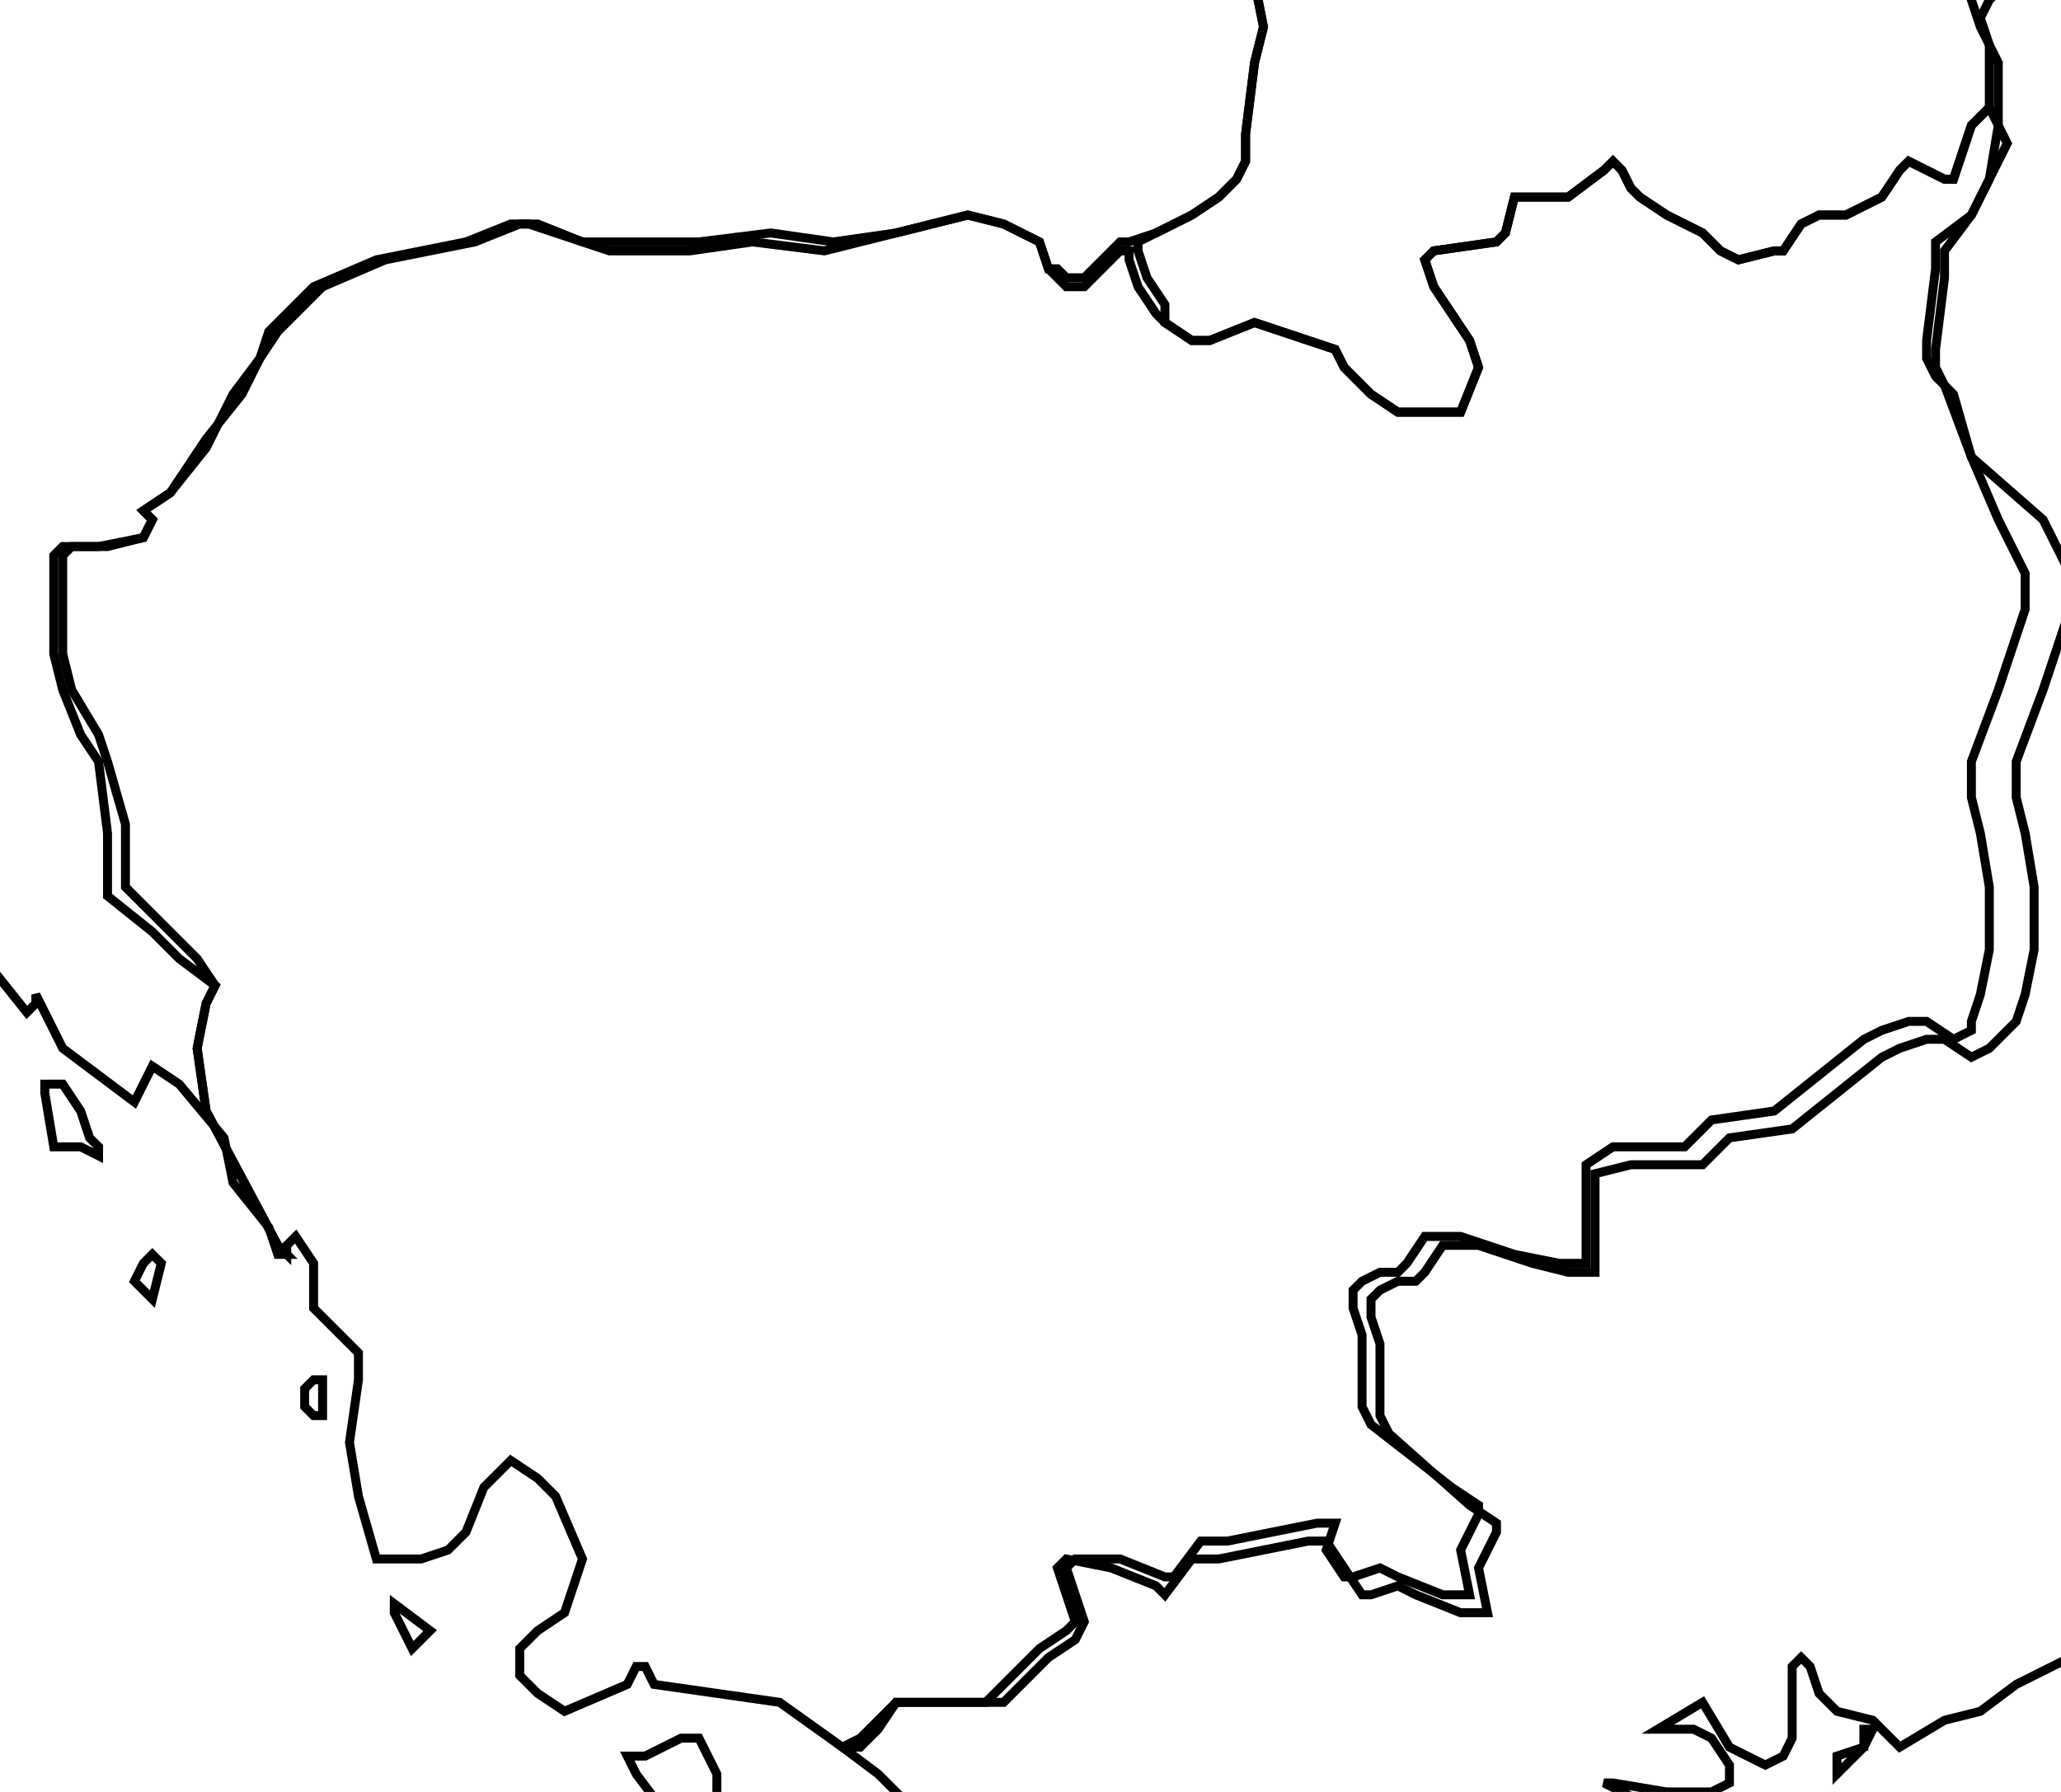 <?xml version="1.0" encoding="utf-8"?>
<!-- Generator: Adobe Illustrator 26.1.0, SVG Export Plug-In . SVG Version: 6.00 Build 0)  -->
<svg version="1.1" id="Слой_1" xmlns="http://www.w3.org/2000/svg" xmlns:xlink="http://www.w3.org/1999/xlink" x="0px" y="0px"
	 viewBox="0 0 23 20" style="enable-background:new 0 0 23 20;" xml:space="preserve">
<style type="text/css">
	.st0{fill:none;stroke:#000000;stroke-width:0.1;}
</style>
<path class="st0" d="M9.4,19.5l-0.7-0.5l-1.4-0.2l-0.1-0.2l-0.1,0L7,18.8l-0.7,0.3l-0.3-0.2l-0.2-0.2l0-0.3l0.2-0.2L6.3,18l0.2-0.6
	l-0.3-0.7l-0.2-0.2l-0.3-0.2l-0.3,0.3l-0.2,0.5l-0.2,0.2l-0.3,0.1l-0.5,0l-0.2-0.7l-0.1-0.6l0.1-0.7L4,15.1l-0.5-0.5l0-0.5l-0.2-0.3
	l-0.1,0.1l0,0.1l-0.1-0.1l-0.8-1.5l-0.1-0.7l0.1-0.5L2.4,11l-0.2-0.3l-0.3-0.3L1.4,9.9l0-0.7L1.2,8.5L1.1,8.2L0.8,7.7L0.7,7.3l0-1.1
	l0.1-0.1l0.4,0L1.6,6l0.1-0.2L1.6,5.7l0.3-0.2L2.3,5l0.3-0.6L2.9,4l0.1-0.3l0.5-0.5l0.7-0.3l0.5-0.1l0.5-0.1l0.5-0.2l0.2,0l0.6,0.2
	l0.3,0.1l0.3,0l0.3,0l0.3,0l0.7-0.1l0.8,0.1L10,2.6l0.8-0.2l0.4,0.1l0.4,0.2L11.7,3l0.1,0.1l0.1,0.1h0.2l0.2-0.2l0.2-0.2l0.1,0
	l0,0.1l0.1,0.3l0.2,0.3L13,3.6l0.3,0.2l0.2,0L14,3.6l0.9,0.3L15,4.1l0.3,0.3l0.3,0.2l0.7,0l0.2-0.5l-0.1-0.3L16,3.2l-0.1-0.3L16,2.8
	l0.7-0.1l0.1-0.1l0.1-0.4l0.2,0l0.4,0l0.4-0.3L18,1.8l0.1,0.1l0.1,0.2l0.1,0.1l0.3,0.2L19,2.6l0.2,0.2l0.2,0.1l0.4-0.1l0.1,0
	l0.2-0.3l0.2-0.1l0.1,0l0.2,0L21,2.2l0.2-0.3l0.1-0.1l0.4,0.2l0.1,0L22,1.4l0.2-0.2l0.1,0.2L22.2,2L22,2.4l-0.3,0.4l0,0.3l-0.1,0.8
	l0,0.2l0.1,0.2l0.1,0.1L22,5.1l0.3,0.7l0.3,0.6l0,0.4l-0.3,0.9l-0.3,0.8l0,0.4l0.1,0.4l0.1,0.6l0,0.7l-0.1,0.5l-0.1,0.3L22,11.5
	l-0.2,0.1l-0.3-0.2l-0.2,0L21,11.5l-0.2,0.1L20.3,12l-0.5,0.4l-0.7,0.1l-0.3,0.3l-0.3,0l-0.5,0L17.7,13l0,0.2l0,0.7l0,0.2l-0.1,0
	l-0.2,0L16.9,14l-0.6-0.2l-0.4,0l-0.2,0.3l-0.1,0.1l-0.2,0l-0.2,0.1l-0.1,0.1l0,0.2l0.1,0.3l0,0.5l0,0.3l0.1,0.2l0.9,0.7l0.3,0.2
	l0,0.1l-0.2,0.4l0.1,0.5l-0.3,0l-0.5-0.2l-0.2-0.1l-0.3,0.1l-0.1,0l-0.2-0.3L14.9,17l-0.2,0l-0.5,0.1l-0.5,0.1l-0.2,0l-0.1,0
	l-0.3,0.4L13,17.6l-0.5-0.2L12,17.4l-0.1,0.1l0.1,0.3l0.1,0.3L12,18.3l-0.3,0.2l-0.3,0.3L11.2,19L11,19l-0.5,0L10,19l-0.2,0.2
	l-0.2,0.2L9.4,19.5z M3.6,15.8L3.6,15.8l-0.1,0l-0.1-0.1l0-0.2l0.1-0.1l0.1,0L3.6,15.8z M4.8,18.2l-0.2,0.2L4.4,18l0-0.1L4.8,18.2z"
	/>
<path class="st0" d="M3.8-13.5l0.2-0.4l0.2-0.2l0.3-0.1l0.1-0.1l-0.1-0.1l0-0.1l0.2-0.2L5-14.8l0.5,0l0.6,0.2l0.7,0.3l0.4,0.1
	l0.2-0.1l0.4,0.4l0.6,1L9-12.1l0.4,0.5l0.5,0.4l0.5,0.3l0.3,0.4L11-9.9l-0.2,1l-0.1,0.8l0,1L11-6.3l0.5,0.5l0.3,0.4L12-5l0.4,0.3
	l0.8,0.2l0.3,0.2L13.3-4l0,0.2l0.1,0.3l0.3,0.2l0.4,0.2L14.4-3l0.1,0.2l0,0.3l-0.1,0.4l-0.2,0.3l-0.3,0.2l0,0.2l-0.1,0.3v0.6L14-0.2
	l0.1,0.5L14,0.7l-0.1,0.8l0,0.3L13.8,2l-0.2,0.2l-0.3,0.2l-0.4,0.2l-0.2,0.1l0,0.1l0.1,0.3l0.2,0.3L13,3.6l0.3,0.2l0.2,0L14,3.6
	l0.9,0.3L15,4.1l0.3,0.3l0.3,0.2l0.7,0l0.2-0.5l-0.1-0.3L16,3.2l-0.1-0.3L16,2.8l0.7-0.1l0.1-0.1l0.1-0.4l0.2,0l0.4,0l0.4-0.3
	L18,1.8l0.1,0.1l0.1,0.2l0.1,0.1l0.3,0.2L19,2.6l0.2,0.2l0.2,0.1l0.4-0.1l0.1,0l0.2-0.3l0.2-0.1l0.1,0l0.2,0L21,2.2l0.2-0.3l0.1-0.1
	l0.4,0.2l0.1,0L22,1.4l0.2-0.2l0-0.5l0-0.2l-0.1-0.2l-0.1-0.3l0.1-0.2l0.2-0.2l0.1-0.3l0.2-0.3l0.1-0.3l-0.1-0.2l-0.2-0.4L22-2
	l-0.5-0.4l-0.2-0.3l-0.2-0.3l-0.2-0.3l-0.1-0.2l0.1-0.2l0.7-0.4l0.1-0.1l0.1-0.2l-0.1-0.2l-0.2-0.1l-0.2-0.1L21-4.9l-0.6-0.6
	l-0.3-0.1l-0.3-0.2L19.7-6l-0.2-0.5l-0.1,0l-0.2,0.2L19-6.2l-0.2,0l-0.2-0.1l-0.1-0.2l-0.2-0.3l-0.2-0.2l-0.1-0.7l0-0.2L18-8.4
	l-0.2-0.1l-0.2-0.1l-0.4-0.6l-0.3-0.3L16-10.4l-0.1-0.1l-0.3-0.4L15-11.4l-0.4-0.4l-0.3-0.4l-0.1-0.4l0-0.3l-0.3-0.4l-0.3-0.3
	l-0.2-0.1l-0.3,0L12.9-14l-0.5-0.4l-0.2-0.3l-0.1-0.2l0-0.2l0.1-0.3l0.1-0.2l0-0.1l-0.1-0.1l-0.5-0.2l-1.2-0.3l-0.4-0.2L9.8-17
	l-0.3-0.2l-1.4-0.9l-0.4-0.2l-0.4-0.2l-0.1-0.2l0-0.2l0.1-0.1l0.4-0.2l0.1-0.3l0-0.4l-0.2-0.4l0.1-0.1l0.1,0l0.3,0l0.6,0L9.9-20
	l0.2,0l0.6-0.6L11-21l0.1-0.3l0.1-0.2l0.3-0.3l0-0.3l-0.2-0.4l-0.2-0.1L11-22.7l-0.5,0.1l-0.1-0.1L10.4-23l0-0.2l-0.2-0.2l-0.5-0.2
	l-0.4,0l-0.1-0.1l0.2-0.2L9.6-24l0.2-0.1l0.2-0.2l0-0.2l-0.2-0.2l-0.3-0.2l-0.5-0.4l-0.6-0.4L8-25.9l-0.2,0l-0.7,0.4l-0.4,0.2
	l-0.3,0.4l-0.3,0.1L5.8-25l-0.4-0.2l-1.1-0.3l-0.4-0.2L3-27l-0.1-0.3l0.1-0.3L3-28.1l0.1-0.3l0.2-0.3l0-0.3l0-0.2l-0.1-0.1l-0.2,0
	l-0.1-0.1l-0.1-0.3l-0.1,0l-0.1,0.4l-0.1,0.1l-0.2,0.1L2-29.1L2-29.3l0-0.3l-0.1-0.4l-0.1-0.2l-0.4-0.2l-0.2-0.3l-0.6-0.7l-0.5-0.5
	l-0.2-0.4l-0.1-0.1l-0.3-0.1l-0.3,0l-0.4,0.2l-0.3-0.5l-0.1,0l-0.1,0l-0.2,0.1l-0.1,0.3L-2.3-32l-0.2,0.2l-0.2,0.1l0.1,0.2l0.1,0.2
	l0,0.2l0.1,0.3l0.1,0.3L-2-30l0.2,0.2l0,0.2l0,0.8l0,0.3l-0.1,0.6l0,0.4l0.2,0.2l0.2,0.2l0,0.1l-0.1,0l-0.2,0.2l-0.1,0l-0.2-0.1
	l-0.2-0.1L-2.4-27l-0.2-0.1l-0.4,0l-0.7,0.2L-3.8-27l-0.1-0.1L-4-27.3l0-0.3L-4-27.8l-0.1-0.1l0.1-0.5l-0.2-0.2l-0.2,0.4l-0.6,0.5
	l-0.4,0.2l-0.3,0l-0.2,0.3l-0.2,0.5l-0.2,0.3l-0.2,0.1l-0.1,0.2l-0.1,0.3l0.1,0.2l0.3,0l0,0.1l-0.2,0.2L-7-25.3l-0.4,0l-0.3,0.1
	L-8-24.9l-0.3,0.6l-0.2,1l0,0.2l0,0.3l0.1,0.1l0.1-0.1l0.2-0.3l0.2-0.2l0.2,0l0.2,0.2l0.2,0.4l0.2,0.2l0.1,0l0.1,0.2l0,0.2l-0.1,0.4
	l-0.2,0.5l-0.3,0.6l0.1,0.5l0.4,0.4l0.5,0.2l0.5-0.1l0.3-0.1l0.2-0.2l0.2-0.1l0.3,0l0.8,0.1l0.2,0.1l0,0.3l-0.1,0.7l0.1,0.5l0.2,0.5
	l0,0.5L-4-16.4l-0.2,0.8l-0.2,0.4L-4.6-15l-0.1,0.2l0,0.2l0.2,0.2l0.2,0.3l0,0.3l0,0.3l-0.1,0.5l-0.5,1l-0.4,0.9l0.2,0.2l0.4,0.1
	l0.2,0.1l0.3-0.1l0.6-0.5l0.5-0.4l0.6-0.4l0,0l0.5-0.3l0.2-0.3l0.1-0.4l0.2-0.1l0.2,0.1l0.3-0.2l0.4-0.4l0.3-0.2l0.2,0l0.3,0.2
	l0.5,0.4l0.4,0.3l0.4,0.1l0.2,0.2l0,0.2l0.1,0.2L2-12.1l0.1,0l0-0.1l0.2-0.2l0.4-0.2L3-12.8l0.4,0l0.3-0.2L3.8-13.5z M3.8-13.5
	L3.8-13.5L3.8-13.5L3.8-13.5z"/>
<path class="st0" d="M-8.5-23.1l0,0.3l0.1,0.1l0.1-0.1l0.2-0.3l0.2-0.2l0.2,0l0.2,0.2l0.2,0.4l0.2,0.2l0.1,0l0.1,0.2l0,0.2l-0.1,0.4
	l-0.2,0.5l-0.3,0.6l0.1,0.5l0.4,0.4l0.5,0.2l0.5-0.1l0.3-0.1l0.2-0.2l0.2-0.1l0.3,0l0.8,0.1l0.2,0.1l0,0.3l-0.1,0.7l0.1,0.5l0.2,0.5
	l0,0.5L-4-16.4l-0.2,0.8l-0.2,0.4L-4.6-15l-0.1,0.2l0,0.2l0.2,0.2l0.2,0.3l0,0.3l0,0.3l-0.1,0.5l-0.5,1l-0.4,0.9l0.2,0.2l0.4,0.1
	l0.2,0.1l0.3-0.1l0.6-0.5l0.5-0.4l0.6-0.4l0,0l0.5-0.3l0.2-0.3l0.1-0.4l0.2-0.1l0.2,0.1l0.3-0.2l0.4-0.4l0.3-0.2l0.2,0l0.3,0.2
	l0.5,0.4l0.4,0.3l0.4,0.1l0.2,0.2l0,0.2l0.1,0.2L2-12.2l0.1,0l0-0.1l0.2-0.2l0.4-0.2L3-12.8l0.4,0l0.3-0.2l0.2-0.5l0.2-0.4l0.2-0.2
	l0.3-0.1l0.1-0.1l-0.1-0.1l0-0.2l0.2-0.2L5-14.8l0.5,0l0.6,0.2l0.7,0.3l0.4,0.1l0.2-0.1l0.4,0.4l0.6,1L9-12.1l0.4,0.5l0.5,0.4
	l0.5,0.3l0.3,0.4L11-9.9l-0.2,1l-0.1,0.8l0,1L11-6.3l0.5,0.5l0.3,0.4L12-5l0.4,0.3l0.8,0.2l0.3,0.2L13.3-4l0,0.2l0.1,0.3l0.3,0.2
	l0.4,0.2L14.4-3l0.1,0.2l0,0.3l-0.1,0.4l-0.2,0.3l-0.3,0.2l0,0.2l-0.1,0.3v0.6L14-0.2l0.1,0.5L14,0.7l-0.1,0.8l0,0.3L13.8,2
	l-0.2,0.2l-0.3,0.2l-0.4,0.2l-0.3,0.1l-0.1,0l-0.2,0.2l-0.2,0.2h-0.2l-0.1-0.1L11.7,3l-0.1-0.3l-0.4-0.2l-0.4-0.1L10,2.6L9.3,2.7
	L8.6,2.6L7.8,2.7l-0.3,0l-0.3,0l-0.3,0L6.5,2.7L6,2.5l-0.2,0L5.3,2.7L4.8,2.8L4.3,2.9L3.6,3.2L3.1,3.7L2.9,4L2.7,4.4L2.3,4.9
	L1.9,5.5L1.6,5.7l0.1,0.1L1.6,6L1.1,6.1l-0.4,0L0.6,6.2l0,1.1l0.1,0.4l0.2,0.5l0.2,0.3l0.1,0.8l0,0.7l0.5,0.4l0.3,0.3L2.4,11
	l-0.1,0.2l-0.1,0.5l0.1,0.7l0.8,1.5L3.2,14l-0.1,0L3,13.7l-0.4-0.5l-0.1-0.5L2,12.1l-0.3-0.2l-0.1,0.2l-0.1,0.2L1.1,12l-0.4-0.3
	l-0.3-0.6l0,0.1l-0.1,0.1l-0.4-0.5l-0.4-0.4l-0.4-0.1l-0.2-0.1l-0.2-0.2l-0.5-0.2L-3,10.1l-1.5-0.2l-0.6,0.2L-5.3,10l-0.1-0.3
	l0.1-0.4l0-0.9l0.2-0.6l-0.1-0.5L-5.1,7L-5,6.7l-0.2-0.1l-1-0.3l-0.2-0.2l-0.3,0.2l-1.3,0.1l-0.5,0.2L-9,7l-0.1,0.5l0.3,0.3l0.2,0.5
	l-0.4,1.2l-0.1,0.3l0.2,1.4L-9.1,12l-0.2,0.5L-9.7,13l-0.2,0.8l-0.3,0.4l-0.4,0.8l-0.3,1l-0.2,0.5l-0.1,0.9l-0.8,1.3l-0.2,0.8
	l-0.3,0.3l0.1,0.2l0,0.4l-0.1,1l0,0.8l0.1,0.4l0.4,0.9l-0.1,0.3l0,0.4l0.3,0.2l0.2,0l1.4-0.4l0.5,0.1l0.2,0.4l0.1,0.3l0.2,1.8
	l0.1,0.3l0.3,0.3l0.3,0.3l0.1-0.1l0-0.1l0-0.1l0.3,0.4l0.2,0.7l0.7,3.4l0.2,0.4l0.2,0.5l-0.4-0.2l-0.1-0.8l-0.1-0.3l-0.2,0l-0.2,0
	l0-0.1l0.2-0.2l0-0.3L-8,30.5l-0.4,0.2l0,0.5l0.2,0.4l0.7,0.9l0.2,0.4l0.3,0.1l0.4-0.1l0.5,0.4l0.4,0.4l0.9,0.6l0.6-0.1l0.6-0.1
	l0.4,0l0.4,0.1l0.5,0.5l0.8,1.2l1.3,1l-0.1,0.2l-0.1,0.4L-1,38l-0.1,0.3l-0.2,0.4l-0.3,0.2l-0.3,0l-0.2,0l-0.1-0.1l-0.2-0.3
	l-0.1-0.1l-0.1,0l-0.6,0.2l-0.6,0.3L-3.9,39l-0.2,0.3l-0.2,0.1l-0.1,0l-0.1-0.2L-4.8,39l-0.2-0.2l0-0.3l0.3-0.5l0-0.3l0-0.6
	l-0.1-0.3l-0.1,0l-0.2-0.1l-0.5,0.1l-0.2-0.4l-0.1-0.4L-5.9,36l-0.2-0.1L-6.4,36L-6.7,36l-0.9-0.3l-0.3-0.6l-0.2,0l-0.2,0.1
	l-0.1,0.1l-0.1,0.6l-0.1,0.2l-1-1.3l-0.7-0.5l0.1-1l-0.2-0.2l-0.3,0l-0.2-0.3l0.2-0.6l-0.3,0.1l-0.4,0l-0.3-0.2l-0.2-0.8l-0.2-0.2
	l-0.3-0.4h-0.4l-0.1-0.2l0-0.5l-0.3-0.3l-0.4-0.3l-0.3-0.1l-0.4-0.8l-0.3-0.2l-0.2-0.2l-0.3,0.1l-0.1,0.3l-0.2,0.3l-0.3,0l-0.2-0.2
	l-0.3-0.8l0-0.5l0.1-0.9l0.4-0.8l0.2-1.3l0.3-0.8l0.2-0.3l0.3-1.2l0.6-1.5l0.1-0.3l0.1-0.4l0.1-0.3l0-0.5l-0.1-0.3v-0.2l0.1-0.2
	l0.4-0.3l0.6-0.6l0.7-0.8l0.7-1.2l0.3-0.7l0.1-0.2l0.2-0.1l0.2-0.2l0.2-0.3l0-0.1l-0.4-1.3l-0.3-0.4l-0.1-0.5l-0.1-0.4l-0.1-0.3
	l0-0.3l-0.1-0.2L-12,10l-0.3-0.4L-12.5,9V8.7l-0.2-0.3l-0.1-0.3l0.1-0.3l0.2-0.3l0-1.1l-0.1-0.3l-0.1-0.6L-12.8,5l-0.3-0.5l-0.3-0.4
	l-0.9-0.8L-15,2.7l-0.3-0.5l-0.4-0.6L-16,1.3l-0.4-0.5l-0.2-0.7l-0.1-0.7l0.1-0.2l0.2-0.2l0.2-0.1l0.2,0l0.5-0.3l0.4,0l0.1-0.1
	l0-0.2l0-0.7l0-0.9L-15-4l0.1-0.5l0.9-0.6l0.2-0.2l0.1-0.3v-0.2L-13.7-6l-0.1-0.1l-0.6,0.5l-0.1-0.1l-0.3-0.8L-15-6.8L-15.2-7
	l-0.2-0.4l0-0.7l-0.1-0.3l-0.8-0.7l-0.3-0.4l-0.5-0.6l-0.6-0.7l-0.6-0.6l-0.3-0.4l-0.1-0.1l0-0.2l0.2-0.4l-0.1-0.4l-0.3-0.6
	l-0.1-0.4l0-0.1l-0.1-0.1l-0.3,0l-0.3-0.3l-0.3-0.6l0-0.1l0.1,0l0.4,0.1l0.1,0l0.3-0.1l0.4-0.1l0.2,0l0.1-0.1l0-0.1l-0.2-1.4l0-0.3
	l0.4-0.6l0-0.6l0.1-0.9l0.4-0.6l0.3-0.3l0.1-0.4l0.1-0.1l0.3,0l0.5,0.3l0.2,0l0.3,0l0.3,0l0.2,0l1.1-0.3l0.2,0l0.2,0l0.2,0l0.2-0.1
	l0.1-0.2l0.1-0.8L-13-22l0.1-0.1l0.2-0.1l0.3,0l0.4,0.2l0.2,0l0.3-0.1l0.2-0.1l0.1-0.1l0.1-0.2l-0.1-0.3l-0.2-0.4l0,0l0.3,0.1
	l0.4,0.1l0.3,0l0.2-0.1l0.2-0.2l0.3-0.2l0.3,0l0.2,0.2L-8.5-23.1z M1.1,12.8l0,0.1l-0.2-0.1l-0.1,0l-0.2,0l-0.1-0.6l0-0.1l0.2,0
	l0.2,0.3L1,12.7L1.1,12.8z M1.8,14.1l-0.1,0.4l-0.2-0.2l0.1-0.2l0.1-0.1L1.8,14.1z M-8.7,22.5L-8.7,22.5l-0.2-0.1L-9,22.3l-0.1-0.2
	l0.2,0l0.1,0.2L-8.7,22.5z M-8.7,22.9l0,0.2l-0.1,0.3l-0.4,0.2l-0.1-0.2l0-0.4l0.1-0.1l0.4,0L-8.7,22.9z M-16.1,25.2l-0.2,0l0-0.2
	l0.1-0.1l0.1,0l0,0.2L-16.1,25.2z M-15.7,30l0,0.3l-0.2,0l-0.2,0.2l-0.1,0l-0.1-0.6l0.2-0.9l0.1-0.1l0.1,0.2l0.3,0.1l-0.2,0.5
	L-15.7,30z M-14.9,29.9L-14.9,29.9l-0.3-0.7l0.3,0.2L-14.9,29.9z M-12.9,31.3l0.1,0.5l-0.2-0.1l-0.1-0.2l0-0.3l0,0L-12.9,31.3z
	 M-10.4,35.7L-10.4,35.7l-0.2-0.3l0.2-0.5l0.2,0.6L-10.4,35.7z"/>
<path class="st0" d="M24.2-28.4l-0.2,0l-0.5,0l-0.4,0.4l-0.3,0.2l-0.5,0.1l-0.5,0.2L21.7-27l0,0.3l-0.1,0.3l-0.8,0.5l-0.2,0
	l-0.2-0.2l-0.2,0L20-26l-0.2,0l-0.2,0.1l-0.3,0l-0.3-0.1l-0.1,0l-0.2,0l0,0.2l0.3,0.7l0.1,0.3L18.2-24l0.1,0.6L18.1-23l-0.5,0.4
	l-1,0.9l-0.4,0l-0.3,0.2l-0.7,1.5l0,0.5L15.1-19l0,0.4l-0.3,0.7l-0.3,0.3l-0.1,0.4l0.5,0.8l0.1,0.1l0.3,0.4l0.1,0.3l0.2,0.3l0.7,0.8
	l0.3,0.2l0.4,0.2l0.7,0.7l0.4,0.5l-0.2,0.3l0.1,0.7l-0.5-0.2l0.1,0.1l0.6,0.4l0.9,1.3l0.8,0.6l0.8,0.7l0.3,0.7l0.7,0.5l0.8,0.7
	l0,0.1l0.2,0.2l0.5,0.3L23.5-6l0.1,0.3l0.2,0.1L24-5.7l0.2,0l0.2,0l0.2,0.4L25-5l0.2,0.3l0.1,0l0.1,0l0,0.3l0,0.2l0.5,0.5l0.2,0.5
	l0.5,0.8l0.4,0.4l0.3,0.2l0.3,0.2L28-0.8L28.2,0l0.3,0.9l0.3,0.4l0,0.7L29,2.6l0.2,0.5l0.1,0.5l0.1,0.2l0.1,0.2l0.2,0.8l-0.1,0.4
	l-0.2-0.4l0,1.1l0.1,0.6l-0.1,0.7l0.2,0.3L30,8.4l0.2,0.3l0,1l0.1,0.5L30,9.9l-0.2-0.3l-0.3,0.2L29.3,10l0.4,1.1L29.3,11l0,1.5
	l0.2,0.3l0,0.2l0,0.2l-0.1-0.2l0-0.2l-0.1,0l0,0.1l-0.1,0.3l0,0.3l0.1,0.3l0,0.2l-0.1,0.3L29,14.5l-0.4,0L28.5,15l-0.1,0.6l-0.7,0.1
	l-0.5,0.5l-0.6,0.2L26,16.8l-0.6,0.4L25,17.3l-0.3,0.1l-0.4,0.7l-0.6,0.1l-1.2,0.6l-0.4,0.3l-0.4,0.1l-0.5,0.3l-0.1-0.1l-0.2-0.2
	l-0.4-0.1l-0.2-0.2l-0.1-0.3l-0.1-0.1L20,18.6L20,19.4l-0.1,0.2l-0.2,0.1l-0.4-0.2L19,19l-0.5,0.3l0.2,0l0.2,0l0.2,0.1l0.2,0.3
	l0,0.2L19.1,20l-0.5,0L18,19.9l-0.1,0l0.6,0.3l0.5,0.2l0.2,0.2v0.1L18.9,21l-0.2,0.3l0,0.2l0,0.2l-0.3,0.2l-0.2,0l-0.5-0.3l-1.3-1.2
	l0.2,0.3l1.3,1.3l0.2,0.4l0,0.3l-0.1,0.2L18,23.1l-0.4,0l-0.7-0.5l-1.2-1.2l-0.4-0.2l1.2,1.4l0.2,0.3l0.2,0.4l-0.1,0.2l-0.1,0.2
	L13.9,25l-0.4,0.5l-0.3,0.7l-0.5,0.4L12.3,27l-0.9,0.2l-0.5-0.1l0.5-0.6L11,26.2l0-1.6l0.1-1.8l0.2-0.9l0.3-0.2l0.4-0.1l0-0.2l0-0.2
	l-0.2-0.3l-0.3-0.1l-0.4-0.1L11,20.4l-0.2,0l-0.4,0.1l-0.2-0.2l-0.1-0.2l-0.3-0.3l-0.4-0.3l0.2,0l0.2-0.2L10,19l0.5,0l0.5,0l0.1-0.1
	l0.2-0.2l0.3-0.3l0.3-0.2l0.1-0.1l-0.1-0.3l-0.1-0.3l0.1-0.1l0.5,0.1l0.5,0.2l0.1,0.1l0.3-0.4l0.1,0l0.2,0l0.5-0.1l0.5-0.1l0.2,0
	l0.2,0.3l0.2,0.3l0.1,0l0.3-0.1l0.2,0.1l0.5,0.2l0.3,0l-0.1-0.5l0.2-0.4l0-0.1l-0.3-0.2L15.5,16l-0.1-0.2l0-0.3l0-0.5l-0.1-0.3
	l0-0.2l0.1-0.1l0.2-0.1l0.2,0l0.1-0.1l0.2-0.3l0.4,0l0.6,0.2l0.4,0.1l0.2,0l0.1,0l0-0.2l0-0.7l0-0.2l0.4-0.1l0.5,0l0.3,0l0.3-0.3
	l0.7-0.1l0.5-0.4l0.5-0.4l0.2-0.1l0.3-0.1l0.2,0l0.3,0.2l0.2-0.1l0.3-0.3l0.1-0.3l0.1-0.5l0-0.7l-0.1-0.6l-0.1-0.4l0-0.4l0.3-0.8
	l0.3-0.9l0-0.4l-0.3-0.6L22,5.1l-0.3-0.8l-0.1-0.1L21.5,4l0-0.2L21.6,3l0-0.3L22,2.4L22.2,2l0.2-0.4l-0.1-0.2l0-0.5l0-0.2l-0.1-0.2
	l-0.1-0.3l0.1-0.2l0.2-0.2l0.1-0.3l0.2-0.3l0.1-0.3l-0.1-0.2l-0.2-0.4L22-2l-0.5-0.4l-0.2-0.3l-0.2-0.3l-0.2-0.3l-0.1-0.2l0.1-0.2
	l0.7-0.4l0.1-0.1l0.1-0.2l-0.1-0.2l-0.2-0.1l-0.2-0.1L21-4.9l-0.6-0.6l-0.3-0.1l-0.3-0.2L19.7-6l-0.2-0.5l-0.1,0l-0.2,0.2L19-6.2
	l-0.2,0l-0.2-0.1l-0.1-0.2l-0.2-0.3l-0.2-0.2l-0.1-0.7l0-0.2L18-8.4l-0.2-0.1l-0.2-0.1l-0.4-0.6l-0.3-0.3L16-10.4l-0.1-0.1l-0.3-0.4
	L15-11.4l-0.4-0.4l-0.3-0.4l-0.1-0.4l0-0.3l-0.3-0.4l-0.3-0.3l-0.2-0.1l-0.3,0L12.9-14l-0.5-0.5l-0.2-0.3l-0.1-0.2l0-0.2l0.1-0.3
	l0.1-0.2l0-0.1l-0.1-0.1l-0.5-0.2l-1.2-0.3l-0.4-0.3L9.8-17l-0.3-0.2l-1.4-0.9l-0.4-0.2l-0.4-0.2l-0.1-0.2l0-0.2l0.1-0.1l0.4-0.2
	l0.1-0.3l0-0.4l-0.2-0.4l0.1-0.1l0.1,0l0.3,0l0.6,0L9.9-20l0.2,0l0.6-0.6L11-21l0.1-0.3l0.1-0.2l0.3-0.3l0-0.3l-0.2-0.4l-0.2-0.1
	L11-22.7l-0.5,0.1l-0.1-0.1L10.4-23l0-0.2l-0.2-0.2l-0.5-0.2l-0.4,0l-0.1-0.1l0.2-0.2L9.6-24l0.2-0.1l0.2-0.2l0-0.2l-0.2-0.2
	l-0.3-0.2l-0.5-0.4l-0.6-0.4L8-25.9l-0.2,0l-0.7,0.4l-0.4,0.2l-0.3,0.4l-0.3,0.1L5.8-25l-0.4-0.2l-1.1-0.3l-0.4-0.2L3-27l-0.1-0.3
	l0.1-0.3L3-28.1l0.1-0.3l0.2-0.3l0-0.3l0-0.2l-0.1-0.1l-0.2,0l-0.1-0.1l-0.1-0.3l-0.1,0l-0.1,0.4l-0.1,0.1l-0.2,0.1L2-29.1L2-29.3
	l0-0.3l-0.1-0.4l-0.1-0.2l-0.4-0.2l-0.2-0.3l-0.6-0.7l-0.5-0.5l-0.2-0.4L0-32.4l0.3-0.2L0.6-33l0.3-0.5L1-33.7l0.1-0.1l0.2-0.1
	l0.2,0l0.3,0.2l0.5,0.2l0.5,0.3l0.2,0.3l0.3,0.3l0.2,0.1l0.1,0l0.3-0.2L4-33l0-0.2l0.2-0.2l0.3-0.3L4.7-34l0.1,0l0.1,0.1l0.5,0.7
	l0.1,0l0.1-0.1l0.2-0.6L6-34.1L6.1-34l1.2,1l0.1,0l0.1,0l0.1-0.2l0.1-0.4l0.2-0.4l0.4-0.2l0.3,0L8.6-34l0.3,0.3l0.3,0l0.6-0.4
	l0.2-0.1l0.2,0l0.2,0l0.2-0.2l0.2-0.2l0.1-0.4l0-0.4l0.2-0.2l0.2-0.1l0.4-0.2l0.8-0.4l0.2-0.2l0.2-0.1l0.3,0.2l0.4,0.3l0.2,0.2
	l0.2,0.3l0.1,0.2l0.6,0.2l0.4,0.3l0.3,0.2l0.2,0l0.2-0.1l0.2-0.2l0.3,0l0.3,0l0.1,0.1l0.3,0.4l0.1,0.1l0.2,0l0.5-0.1l0.4-0.1
	l0.3,0.2l0.6,0.4L19-33.7l-0.1,0.3l-0.3,0.2l-0.2,0.1l-0.1,0.3l-0.1,0.5l0.1,0.2l0.2,0.1l0.2,0.2l0.1,0.2l0,0.5l0,0.5l0,0.2l0.1,0
	l0.1-0.1l0.3,0.1l0.3,0.1l0.2,0.1l0.2,0l0.1,0.1l0.1,0.3l0.2,0.2l0.5,0.3l0.4,0l0.3,0.5l0.3-0.1l0.2,0.2l0.7-0.1l0.5-0.2l0.2,0
	l0.4,0.4L24.2-28.4z M22.6-27.1L22-26.5l-0.2,0l0.2-0.6l0.1-0.1l0.4,0.2L22.6-27.1z M22.3-25.8L22-25.7l-0.3,0l0.3-0.2l0.2-0.3
	l0.1-0.1l0,0.2L22.3-25.8z M19.5-25.3L19.5-25.3l-0.3-0.1l-0.1-0.1l0.1-0.3l0.2,0.3L19.5-25.3z M20.2-25l-0.2,0l-0.3-0.4l0.2-0.2
	l0.4,0.1l0.1,0.1l0,0.1L20.2-25L20.2-25z M20.8,19.5l-0.3,0.3l0-0.2L20.8,19.5l0-0.2l0.1,0L20.8,19.5z M7.9,19.6L8,19.8l0,0.5
	l-0.2,0.5l0,0.2l-0.1,0.1l-0.3-0.9l-0.3-0.4L7,19.6l0.2,0l0.4-0.2l0.2,0L7.9,19.6z M18.5,26.7l-0.1,0l-0.1-0.1l0.4-0.3l0,0.2l0,0.1
	L18.5,26.7z"/>
</svg>
